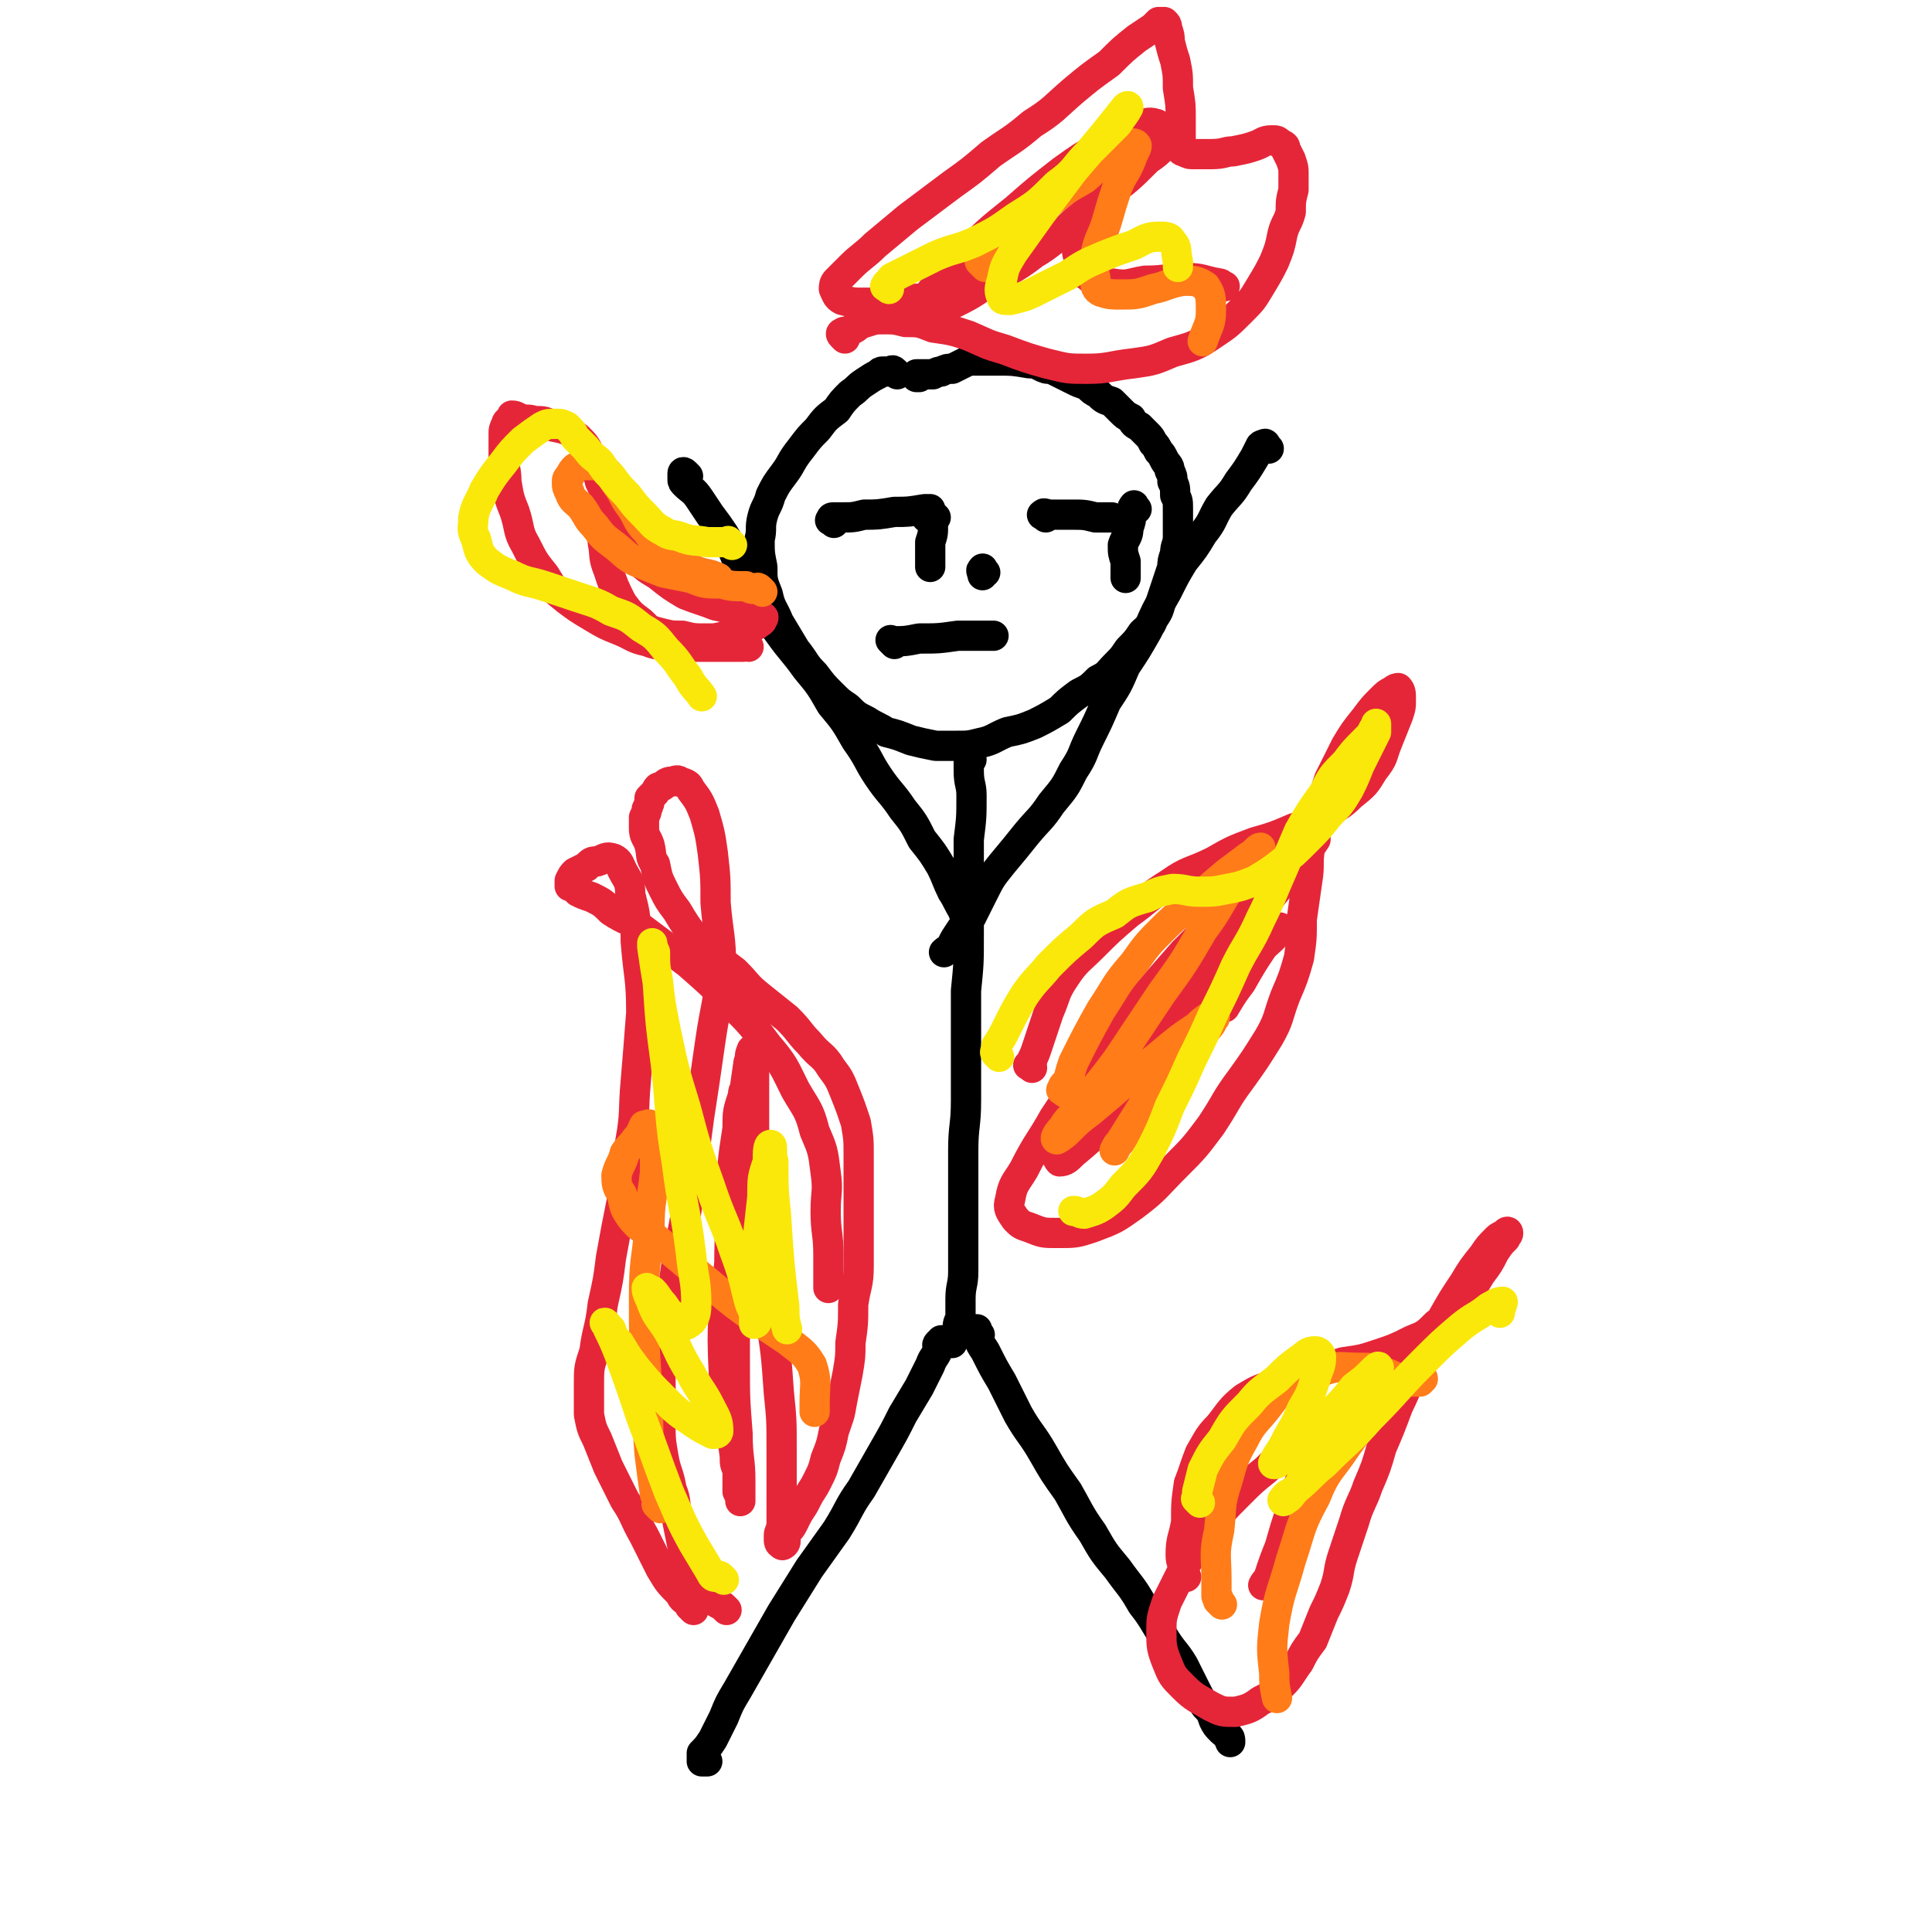 <svg viewBox='0 0 702 702' version='1.1' xmlns='http://www.w3.org/2000/svg' xmlns:xlink='http://www.w3.org/1999/xlink'><g fill='none' stroke='#000000' stroke-width='11' stroke-linecap='round' stroke-linejoin='round'><path d='M326,136c-1,-1 -1,-1 -1,-1 -1,-1 -1,0 -1,0 -1,0 -1,0 -2,0 0,0 0,0 -1,0 -1,0 -1,0 -2,1 -2,1 -2,1 -5,3 -3,2 -2,2 -5,4 -3,3 -3,3 -5,6 -4,3 -4,3 -7,7 -3,3 -3,3 -6,7 -4,5 -3,5 -6,9 -3,4 -3,4 -5,8 -1,4 -2,4 -3,8 -1,4 0,4 -1,8 0,5 0,5 1,10 0,5 0,5 2,10 1,5 2,5 4,10 3,5 3,5 6,10 4,5 3,5 7,9 3,4 3,4 6,7 3,3 3,3 6,5 3,3 3,3 7,5 3,2 4,2 7,4 4,1 4,1 9,3 4,1 4,1 9,2 3,0 4,0 7,0 5,0 5,0 9,-1 5,-1 5,-2 10,-4 5,-1 5,-1 10,-3 4,-2 4,-2 9,-5 3,-3 3,-3 7,-6 4,-2 4,-2 7,-5 4,-2 3,-2 7,-6 2,-2 2,-2 4,-5 3,-3 3,-3 5,-6 2,-2 3,-2 4,-5 2,-3 2,-3 3,-7 1,-3 1,-3 2,-6 1,-3 1,-3 2,-6 0,-2 0,-2 1,-5 0,-3 1,-3 1,-6 0,-2 0,-2 0,-5 0,-2 0,-2 0,-5 0,-3 0,-3 -1,-5 0,-3 0,-3 -1,-5 0,-2 0,-2 -1,-4 0,-2 -1,-2 -2,-4 -1,-2 -1,-2 -2,-3 -1,-2 -1,-2 -2,-3 -1,-2 -1,-2 -2,-3 -2,-2 -2,-2 -3,-3 -2,-1 -2,-1 -3,-3 -2,-1 -2,-1 -4,-3 -1,-1 -1,-1 -3,-3 -3,-1 -3,-1 -5,-3 -2,-1 -2,-1 -4,-3 -3,-1 -3,-1 -5,-2 -2,-1 -2,-1 -4,-2 -2,-1 -2,-1 -4,-2 -2,0 -2,0 -4,-1 -2,-1 -2,-1 -4,-1 -6,-1 -6,-1 -11,-1 -3,0 -3,0 -5,0 -2,0 -2,0 -4,0 -2,0 -2,0 -4,1 -2,1 -2,1 -4,2 -2,0 -2,0 -4,1 -1,0 -1,0 -3,1 -1,0 -1,0 -2,0 -1,0 -1,0 -2,0 -1,0 -1,0 -1,0 -1,0 -1,0 -1,0 0,0 0,1 0,1 0,0 0,0 1,0 0,0 0,0 0,0 '/><path d='M303,190c-1,-1 -2,-1 -1,-1 0,-1 0,-1 1,-1 1,0 1,0 2,0 0,0 0,0 1,0 4,0 4,0 8,-1 5,0 5,0 11,-1 5,0 5,0 11,-1 1,0 1,0 2,0 '/><path d='M380,188c-1,-1 -2,-1 -1,-1 0,-1 1,0 3,0 4,0 4,0 7,0 5,0 5,0 9,1 3,0 3,0 6,0 '/><path d='M358,208c-1,-1 -1,-2 -1,-1 -1,0 0,1 0,2 '/><path d='M325,234c-1,-1 -1,-1 -1,-1 -1,-1 0,0 0,0 5,0 5,0 10,-1 7,0 7,0 14,-1 6,0 6,0 13,0 '/><path d='M353,276c-1,-1 -1,-1 -1,-1 -1,-1 0,-2 0,-1 0,0 0,0 0,1 0,0 0,0 0,0 0,2 0,2 0,5 0,5 1,5 1,9 0,8 0,8 -1,16 0,8 0,8 0,16 0,10 0,10 0,19 0,10 0,10 -1,20 0,10 0,10 0,20 0,10 0,10 0,20 0,9 -1,9 -1,18 0,8 0,8 0,15 0,8 0,8 0,15 0,7 0,7 0,14 0,5 -1,5 -1,10 0,3 0,3 0,6 0,2 -1,2 -1,4 0,0 0,0 0,1 0,0 0,0 0,0 '/><path d='M250,173c-1,-1 -1,-1 -1,-1 -1,-1 -1,0 -1,0 0,0 0,0 0,1 0,0 0,0 0,0 0,1 0,1 0,1 0,1 0,1 1,2 2,2 3,2 5,5 2,3 2,3 4,6 3,4 3,4 5,7 3,5 3,5 5,10 3,6 2,6 6,12 4,8 4,7 9,14 5,7 5,6 10,13 5,6 5,6 9,13 5,6 5,6 9,13 5,7 4,7 8,13 4,6 5,6 9,12 4,5 4,5 7,11 4,5 4,5 7,10 2,4 2,5 4,9 2,3 2,4 4,7 0,1 0,0 1,1 '/><path d='M461,163c-1,-1 -1,-1 -1,-1 -1,-1 0,-1 0,0 0,0 -1,-1 -2,0 -1,2 -1,2 -2,4 -3,5 -3,5 -6,9 -3,5 -3,4 -7,9 -3,5 -2,5 -6,10 -3,5 -3,5 -7,10 -3,5 -3,5 -6,11 -4,7 -4,7 -7,14 -4,7 -4,7 -8,13 -3,7 -3,7 -7,13 -3,7 -3,7 -6,13 -3,6 -2,6 -6,12 -3,6 -3,6 -8,12 -4,6 -4,5 -9,11 -4,5 -4,5 -9,11 -4,5 -4,5 -7,11 -2,4 -2,4 -4,8 -2,3 -2,2 -4,5 -2,3 -2,3 -3,5 -1,2 -2,2 -3,3 '/><path d='M346,488c-1,-1 -1,-1 -1,-1 -1,-1 0,0 -1,0 0,0 0,0 -1,0 0,0 0,0 0,0 -1,0 -1,0 -1,0 0,0 0,0 0,1 -1,0 -1,0 -1,0 -1,1 0,1 0,2 -1,3 -2,3 -3,6 -2,4 -2,4 -4,8 -3,5 -3,5 -6,10 -3,6 -3,6 -7,13 -4,7 -4,7 -8,14 -5,7 -4,7 -9,15 -5,7 -5,7 -10,14 -5,8 -5,8 -10,16 -4,7 -4,7 -8,14 -4,7 -4,7 -8,14 -3,5 -3,5 -5,10 -2,4 -2,4 -4,8 -2,3 -2,3 -4,5 0,1 0,2 0,3 0,0 1,0 2,0 '/><path d='M356,485c-1,-1 -1,-1 -1,-1 -1,-1 0,0 0,0 0,0 -1,-1 -1,-1 0,0 1,0 1,0 0,0 0,1 0,1 1,4 1,4 3,7 3,6 3,6 6,11 3,6 3,6 6,12 4,7 5,7 9,14 4,7 4,7 9,14 4,7 4,8 9,15 4,7 4,7 9,13 5,7 5,6 9,13 4,5 4,6 8,12 3,5 4,5 7,10 2,4 2,4 4,8 2,4 2,4 4,7 2,2 2,2 3,5 1,2 1,2 3,4 1,1 1,0 2,2 1,0 1,1 1,2 0,0 0,-1 -1,-2 '/></g>
<g fill='none' stroke='#E52639' stroke-width='11' stroke-linecap='round' stroke-linejoin='round'><path d='M264,585c-1,-1 -1,-1 -1,-1 -1,-1 -2,-1 -3,-2 -2,-2 -2,-2 -5,-5 -2,-3 -2,-3 -4,-7 -2,-4 -1,-4 -3,-8 -1,-5 -1,-5 -2,-10 -1,-6 0,-6 -2,-11 -1,-6 -2,-6 -3,-12 -1,-6 -1,-6 -1,-12 0,-7 0,-7 0,-14 0,-8 0,-8 1,-16 1,-11 2,-11 4,-22 2,-15 3,-15 5,-29 2,-15 2,-15 4,-30 2,-13 2,-13 4,-27 2,-14 3,-14 4,-27 0,-12 -1,-12 -2,-24 0,-9 0,-9 -1,-18 -1,-7 -1,-7 -3,-14 -2,-5 -2,-5 -5,-9 -1,-2 -1,-2 -4,-3 -1,-1 -2,0 -3,0 -2,0 -2,1 -4,2 -1,0 -1,0 -2,2 -1,1 -1,1 -2,2 0,2 0,2 -1,4 0,1 0,1 -1,3 0,2 0,2 0,4 0,3 1,3 2,6 1,4 0,4 2,7 1,5 1,5 3,9 2,4 2,4 5,8 3,5 3,5 6,9 3,3 3,3 7,6 4,4 4,4 8,7 5,5 4,5 9,9 5,4 5,4 10,8 5,5 4,5 8,9 4,5 5,4 8,9 3,4 3,4 5,9 2,5 2,5 4,11 1,6 1,6 1,12 0,7 0,7 0,13 0,7 0,7 0,13 0,7 0,7 0,14 0,7 -1,7 -2,14 0,7 0,7 -1,14 0,5 0,5 -1,11 -1,5 -1,5 -2,10 -1,6 -1,5 -3,11 -1,5 -1,5 -3,10 -1,4 -1,4 -3,8 -2,4 -2,3 -4,7 -1,2 -1,2 -3,5 -1,2 -1,2 -2,4 -1,2 -2,2 -3,4 0,1 1,2 0,3 0,0 -1,1 -1,0 -1,0 -1,-1 -1,-2 0,-2 0,-2 1,-4 0,-3 0,-3 0,-6 0,-4 0,-4 0,-8 0,-7 0,-7 0,-15 0,-10 0,-10 -1,-20 -1,-14 -1,-14 -3,-27 -2,-15 -2,-15 -4,-29 -1,-13 -1,-13 -2,-26 0,-11 0,-11 0,-23 0,-7 0,-7 0,-14 0,-3 0,-3 0,-5 0,-1 -1,-1 -1,0 -1,2 0,2 -1,4 -1,7 -1,7 -2,14 -1,13 -1,13 -2,27 -1,17 -1,17 -1,35 0,16 0,16 0,33 0,13 0,13 1,26 0,9 1,9 1,17 0,3 0,3 0,7 0,0 0,1 0,0 0,-1 0,-1 -1,-3 0,-6 0,-6 0,-12 -1,-13 -1,-13 -2,-26 0,-18 0,-18 -1,-35 0,-17 0,-17 1,-34 0,-12 0,-12 2,-25 0,-6 0,-6 2,-12 0,-1 0,-2 1,-2 0,1 0,3 0,5 -1,10 -2,10 -3,20 -2,19 -2,19 -3,38 -2,20 -3,20 -2,40 0,15 2,15 4,30 0,3 0,3 1,5 '/><path d='M375,388c-1,-1 -2,-1 -1,-1 0,-1 1,0 1,-1 0,0 0,0 0,-1 1,-2 1,-2 2,-5 2,-6 2,-6 4,-12 3,-7 2,-7 6,-13 4,-6 5,-6 10,-11 6,-6 6,-6 13,-12 7,-5 7,-6 15,-11 7,-5 8,-4 16,-8 7,-4 7,-4 15,-7 7,-2 7,-2 14,-5 6,-2 6,-2 11,-5 5,-3 6,-3 10,-7 5,-4 5,-4 8,-9 4,-5 3,-5 5,-10 2,-5 2,-5 4,-10 1,-3 1,-3 1,-6 0,-2 0,-3 -1,-4 0,0 -1,0 -2,1 -2,1 -2,1 -4,3 -3,3 -3,3 -6,7 -4,5 -4,5 -7,10 -3,6 -3,6 -6,12 -2,6 -2,6 -4,13 -1,6 -2,5 -3,12 -1,6 0,6 -1,12 -1,7 -1,7 -2,14 0,7 0,7 -1,14 -2,7 -2,7 -5,14 -3,8 -2,8 -6,15 -5,8 -5,8 -10,15 -6,8 -5,8 -11,17 -6,8 -6,8 -13,15 -7,7 -7,8 -15,14 -7,5 -7,5 -15,8 -6,2 -6,2 -13,2 -5,0 -5,0 -10,-2 -3,-1 -3,-1 -5,-3 -2,-3 -3,-4 -2,-7 1,-6 2,-6 5,-11 5,-10 6,-10 11,-19 8,-12 8,-12 16,-23 8,-11 8,-11 17,-21 7,-8 7,-8 14,-16 7,-7 7,-7 15,-15 6,-6 6,-6 13,-13 5,-4 5,-4 11,-8 2,-2 2,-2 5,-4 2,-1 2,-2 4,-2 0,0 0,0 0,1 -2,3 -2,3 -4,5 -5,7 -5,7 -9,12 -8,10 -9,10 -17,19 -11,13 -11,13 -22,26 -11,12 -11,13 -21,25 -8,9 -8,9 -15,18 -3,5 -4,5 -6,10 0,1 1,2 1,2 2,0 3,-1 5,-3 6,-5 6,-5 12,-11 10,-10 9,-10 19,-20 10,-11 10,-11 19,-22 9,-10 9,-10 17,-20 4,-4 4,-4 8,-8 0,0 0,-1 0,-1 -2,4 -3,4 -6,7 -4,6 -4,6 -8,13 -3,4 -3,4 -6,9 '/><path d='M272,235c-1,-1 -1,-1 -1,-1 -1,-1 0,0 -1,0 0,0 0,1 0,1 -1,0 -1,0 -2,0 -3,0 -3,0 -5,0 -4,0 -4,0 -8,0 -5,0 -5,0 -10,-1 -5,0 -5,1 -10,-1 -5,-1 -5,-2 -10,-4 -5,-2 -5,-2 -10,-5 -5,-3 -5,-3 -9,-6 -5,-4 -5,-4 -8,-9 -4,-5 -4,-5 -7,-11 -3,-5 -2,-6 -4,-12 -2,-5 -2,-5 -3,-11 0,-5 -1,-5 -1,-9 0,-4 0,-4 0,-8 0,-2 0,-2 1,-4 0,-1 1,-1 2,-2 0,-1 0,-1 0,-1 0,0 0,0 0,0 2,0 2,1 3,1 2,1 3,0 5,1 4,0 4,0 7,2 5,1 5,1 9,4 3,3 3,3 5,8 2,3 2,4 3,8 2,4 2,5 3,9 2,5 2,5 4,9 3,4 2,5 5,8 4,5 4,5 9,8 5,4 5,4 10,7 5,2 6,2 11,4 5,1 5,1 10,3 3,0 3,0 6,1 1,0 2,0 1,1 0,1 -1,1 -2,2 -2,1 -2,1 -5,2 -3,1 -3,1 -6,2 -4,1 -4,1 -7,1 -5,0 -5,0 -9,-1 -4,0 -4,0 -8,-1 -4,-1 -4,-1 -7,-4 -4,-3 -4,-3 -7,-7 -3,-6 -3,-6 -5,-12 -2,-5 -1,-5 -2,-10 0,-4 0,-5 0,-9 0,-2 0,-2 1,-4 1,-1 1,-1 2,-2 0,-1 0,-1 0,-1 '/><path d='M307,123c-1,-1 -1,-1 -1,-1 -1,-1 0,-1 0,-1 1,-1 1,0 1,0 1,0 1,-1 2,-1 3,-1 2,-2 6,-3 3,-1 3,-1 7,-1 3,0 3,0 7,1 5,0 5,0 10,2 7,1 7,1 13,3 7,3 6,3 13,5 8,3 8,3 15,5 8,2 8,2 15,2 8,0 8,-1 17,-2 7,-1 7,-1 14,-4 7,-2 8,-2 14,-6 6,-4 6,-4 11,-9 4,-4 4,-4 7,-9 3,-5 3,-5 5,-9 2,-5 2,-5 3,-10 1,-4 2,-4 3,-8 0,-4 0,-4 1,-8 0,-3 0,-3 0,-6 0,-2 0,-2 -1,-5 -1,-2 -1,-2 -2,-4 0,-1 0,-1 -2,-2 -1,-1 -1,-1 -3,-1 -3,0 -3,1 -6,2 -3,1 -3,1 -8,2 -3,0 -3,1 -8,1 -3,0 -3,0 -6,0 -2,0 -2,0 -4,-1 -1,0 -1,-1 -1,-2 0,-1 0,-1 0,-3 0,-3 0,-3 0,-7 0,-5 0,-5 -1,-11 0,-5 0,-5 -1,-10 -1,-3 -1,-3 -2,-7 0,-2 0,-2 -1,-5 0,-1 0,-1 -1,-2 0,0 0,0 -1,0 0,0 0,0 0,0 0,0 -1,0 -1,0 -1,1 -1,1 -2,2 -3,2 -3,2 -6,4 -5,4 -5,4 -10,9 -7,5 -7,5 -13,10 -7,6 -7,7 -15,12 -7,6 -8,6 -15,11 -7,6 -7,6 -14,11 -8,6 -8,6 -16,12 -6,5 -6,5 -12,10 -4,4 -5,4 -9,8 -2,2 -2,2 -5,5 -1,1 -1,2 -1,3 1,2 1,3 3,4 4,1 4,1 8,1 7,0 7,0 14,-1 9,-1 9,0 18,-3 11,-3 11,-3 21,-9 13,-7 13,-7 24,-17 11,-9 11,-9 20,-19 5,-6 5,-6 9,-12 1,-2 1,-4 0,-4 -3,-1 -4,0 -7,1 -7,3 -7,3 -13,7 -7,4 -7,4 -14,9 -9,7 -9,7 -17,14 -10,8 -10,8 -20,18 -7,7 -7,7 -13,15 -3,3 -3,3 -5,6 0,1 -1,2 0,2 1,0 2,-1 5,-2 4,-2 5,-1 9,-4 8,-4 8,-4 15,-9 11,-6 11,-6 21,-14 11,-8 11,-8 21,-17 8,-6 8,-6 15,-13 3,-2 4,-3 6,-5 0,-1 -1,-1 -2,0 -3,1 -3,2 -6,4 -4,3 -5,3 -8,7 -5,5 -5,5 -9,11 -3,5 -3,5 -5,11 -2,4 -2,5 -1,8 0,4 0,5 3,6 3,3 4,3 9,3 6,1 6,0 12,-1 8,0 8,-1 15,-1 6,0 6,1 12,2 1,0 1,1 2,1 '/><path d='M431,573c-1,-1 -1,-1 -1,-1 -1,-1 0,-1 0,-1 0,-3 -1,-3 -1,-6 0,-6 1,-6 2,-12 0,-7 0,-7 1,-14 2,-5 2,-6 4,-11 3,-5 3,-6 7,-10 4,-5 4,-6 9,-10 5,-3 5,-3 11,-5 6,-3 6,-2 12,-4 7,-2 7,-2 13,-4 7,-1 7,-1 13,-3 6,-2 6,-2 12,-5 5,-2 5,-2 9,-6 5,-3 5,-4 9,-8 4,-5 4,-5 7,-10 3,-4 3,-4 5,-8 2,-3 2,-3 4,-5 0,-1 1,-1 1,-2 0,0 0,-1 -1,0 -1,1 -2,1 -3,2 -3,3 -3,3 -5,6 -4,5 -4,5 -7,10 -4,6 -4,6 -8,13 -5,8 -5,8 -9,16 -4,8 -3,8 -7,16 -3,8 -3,8 -6,15 -2,7 -2,7 -5,14 -2,6 -3,6 -5,13 -2,6 -2,6 -4,12 -2,6 -1,6 -3,12 -2,5 -2,5 -4,9 -2,5 -2,5 -4,10 -3,4 -3,4 -5,8 -3,4 -3,5 -6,8 -4,4 -4,4 -8,6 -4,3 -5,3 -9,4 -5,0 -5,0 -9,-2 -5,-3 -6,-3 -10,-7 -4,-4 -4,-4 -6,-9 -2,-5 -2,-6 -2,-11 0,-5 0,-5 2,-11 3,-6 3,-6 6,-12 4,-7 4,-8 9,-14 5,-7 5,-7 11,-13 5,-5 5,-5 10,-9 3,-3 3,-3 7,-6 2,-2 2,-2 4,-4 1,0 1,0 3,-1 1,-1 1,-1 2,-1 0,-1 -1,-1 0,-1 0,0 0,0 0,-1 0,0 0,0 1,0 0,0 0,0 0,1 0,2 0,2 -1,5 -1,5 -2,5 -3,10 -2,6 -2,7 -4,13 -2,6 -2,6 -4,13 -2,5 -2,5 -4,11 0,1 -1,1 -2,3 '/><path d='M252,585c-1,-1 -1,-1 -1,-1 -1,-1 0,0 0,0 0,0 0,-1 0,-1 0,-1 -1,0 -1,-1 -2,-1 -2,-1 -3,-3 -4,-4 -4,-4 -7,-9 -3,-6 -3,-6 -6,-12 -4,-7 -3,-7 -7,-13 -3,-6 -3,-6 -6,-12 -2,-5 -2,-5 -4,-10 -2,-4 -2,-4 -3,-9 0,-5 0,-5 0,-11 0,-6 0,-6 2,-12 1,-8 2,-8 3,-17 2,-9 2,-9 3,-17 2,-11 2,-11 4,-21 1,-10 2,-10 3,-21 2,-11 1,-11 2,-22 1,-12 1,-12 2,-25 0,-13 -1,-13 -2,-26 0,-9 0,-9 -2,-17 0,-5 -1,-5 -3,-9 -1,-2 -1,-3 -3,-4 -3,-1 -3,0 -6,1 -2,0 -2,0 -4,2 -2,1 -2,1 -4,2 -1,1 -1,1 -2,3 0,0 0,0 0,1 0,0 0,0 0,1 0,0 0,0 1,0 1,1 1,1 2,2 2,1 2,1 5,2 4,2 4,2 7,5 6,4 7,3 12,7 8,6 8,6 16,12 8,7 8,7 16,15 7,7 7,7 13,15 6,7 6,8 10,16 4,7 5,7 7,15 3,7 3,7 4,15 1,7 0,7 0,14 0,8 1,8 1,16 0,6 0,6 0,12 '/></g>
<g fill='none' stroke='#FF7C19' stroke-width='11' stroke-linecap='round' stroke-linejoin='round'><path d='M240,548c-1,-1 -1,-1 -1,-1 -1,-1 0,0 0,0 0,0 0,0 0,0 0,-2 0,-2 -1,-4 -1,-7 -1,-7 -2,-15 -1,-13 0,-13 -1,-26 -1,-15 -1,-16 -1,-31 0,-13 1,-13 2,-25 0,-10 1,-10 2,-20 0,-6 0,-6 0,-12 0,-3 0,-4 -2,-5 0,-1 -1,0 -2,0 -1,2 -1,3 -3,5 -2,3 -2,2 -4,5 -1,4 -2,4 -3,8 0,3 0,4 2,7 1,5 1,5 3,8 3,4 4,4 8,7 6,5 6,5 12,10 6,5 6,5 12,10 6,5 6,5 13,10 6,4 6,4 12,8 5,4 6,4 9,9 2,6 1,7 1,14 0,2 0,2 0,3 '/><path d='M387,397c-1,-1 -2,-1 -1,-1 0,-2 1,-2 2,-3 1,-4 1,-4 2,-7 5,-10 5,-10 10,-19 6,-9 5,-9 12,-17 5,-7 5,-7 11,-13 5,-5 6,-5 12,-10 5,-5 5,-5 11,-10 4,-3 4,-3 8,-6 2,-1 3,-3 4,-3 0,1 -1,2 -2,4 -4,5 -4,4 -8,9 -6,9 -5,9 -11,17 -7,12 -7,12 -15,23 -8,12 -8,12 -16,24 -6,8 -6,8 -13,16 -3,5 -4,4 -7,9 -2,2 -3,4 -2,4 0,0 2,-1 4,-3 4,-4 4,-4 8,-7 6,-5 6,-5 13,-11 7,-6 7,-5 14,-11 6,-5 6,-5 12,-9 2,-2 2,-2 5,-4 1,0 2,1 1,1 -1,3 -2,3 -4,6 -4,6 -4,6 -8,11 -6,6 -6,6 -12,12 -5,8 -5,8 -10,16 -1,1 -1,1 -2,3 '/><path d='M277,215c-1,-1 -1,-1 -1,-1 -1,-1 -1,0 -2,0 -1,0 -1,0 -3,-1 -5,0 -5,0 -9,-1 -6,0 -6,0 -11,-2 -5,-1 -5,-1 -10,-2 -5,-2 -5,-2 -10,-4 -4,-2 -4,-3 -8,-6 -4,-3 -4,-3 -7,-7 -3,-3 -2,-3 -5,-7 -2,-2 -3,-2 -4,-5 -1,-2 -1,-2 -1,-4 0,-1 0,-1 1,-2 1,-2 1,-2 2,-3 2,-1 2,-1 3,-1 2,0 2,0 4,0 2,0 2,0 4,2 2,2 2,2 4,5 3,4 2,4 5,8 3,4 2,5 6,9 3,4 3,4 7,8 5,3 5,3 10,6 4,2 5,1 9,3 '/><path d='M358,97c-1,-1 -1,-1 -1,-1 -1,-1 0,0 0,0 0,0 0,0 -1,-1 0,0 0,0 0,-1 0,0 0,0 1,-1 1,-2 1,-2 3,-3 5,-4 5,-4 10,-7 5,-5 5,-5 11,-9 6,-5 6,-5 13,-9 5,-4 4,-5 9,-8 4,-3 4,-3 7,-5 1,0 3,0 3,1 0,1 -1,2 -2,5 -2,5 -3,5 -5,10 -2,6 -2,6 -4,13 -2,6 -3,6 -4,12 0,4 -1,4 0,8 0,3 0,4 2,5 3,1 4,1 7,1 6,0 6,0 12,-2 5,-1 5,-2 11,-3 4,0 5,0 8,2 2,3 2,4 2,9 0,5 -1,5 -3,11 '/><path d='M444,583c-1,-1 -1,-1 -1,-1 -1,-1 0,0 0,0 0,-1 0,-1 -1,-2 0,-3 0,-3 0,-6 0,-9 -1,-9 1,-18 1,-9 0,-9 3,-18 2,-7 2,-8 6,-15 3,-6 4,-6 8,-11 4,-5 4,-6 9,-10 5,-3 6,-3 12,-4 6,-2 6,-1 13,-1 5,0 5,0 10,2 3,1 3,2 6,3 1,0 2,0 3,0 1,0 2,0 3,0 0,0 0,0 1,-1 0,0 0,-1 -1,-1 -1,0 -1,0 -2,0 -4,1 -4,1 -7,3 -4,4 -4,5 -8,10 -5,6 -5,6 -10,13 -6,9 -7,8 -11,18 -6,11 -5,11 -9,23 -3,11 -4,11 -6,23 -1,9 -1,9 0,18 0,4 0,4 1,9 '/></g>
<g fill='none' stroke='#FAE80B' stroke-width='11' stroke-linecap='round' stroke-linejoin='round'><path d='M363,384c-1,-1 -1,-1 -1,-1 -1,-1 0,-1 0,-1 0,-1 0,-1 0,-2 2,-3 2,-3 4,-7 3,-6 3,-6 6,-11 4,-6 5,-6 9,-11 6,-6 6,-6 12,-11 5,-5 5,-5 12,-8 5,-4 5,-4 12,-6 4,-2 4,-2 9,-3 5,0 5,1 10,1 5,0 5,0 10,-1 5,-1 5,-1 10,-3 5,-3 5,-3 9,-6 5,-4 5,-4 10,-9 4,-4 4,-4 8,-9 4,-4 4,-4 7,-9 2,-4 2,-4 4,-9 2,-4 2,-4 4,-8 1,-2 1,-2 2,-4 0,-1 0,-1 0,-2 0,0 0,-1 0,-1 0,0 0,1 -1,2 -1,2 -1,2 -3,4 -4,4 -4,4 -7,8 -5,5 -5,5 -8,11 -5,7 -5,7 -9,14 -3,7 -3,7 -6,14 -4,9 -4,10 -8,18 -4,9 -5,9 -9,17 -4,9 -4,9 -8,17 -4,9 -4,9 -8,17 -4,9 -4,9 -8,17 -3,8 -3,8 -7,16 -4,7 -4,7 -10,13 -3,4 -3,4 -7,7 -3,2 -4,2 -7,3 -2,0 -2,-1 -4,-1 '/><path d='M266,198c-1,-1 -1,-1 -1,-1 -1,-1 0,0 0,0 -1,0 -1,0 -2,0 -3,0 -3,0 -6,0 -5,-1 -5,0 -10,-2 -3,-1 -3,0 -6,-2 -4,-2 -4,-3 -7,-6 -3,-3 -3,-3 -6,-7 -3,-3 -3,-3 -6,-7 -2,-2 -2,-2 -4,-5 -2,-2 -3,-2 -5,-5 -2,-2 -2,-2 -4,-4 -1,-2 -1,-2 -3,-4 -2,-1 -2,-1 -4,-1 -3,0 -3,0 -5,1 -3,2 -3,2 -7,5 -4,4 -4,4 -7,8 -4,5 -4,5 -7,10 -2,5 -3,5 -4,10 0,4 -1,4 1,8 1,4 1,5 4,8 4,3 4,3 9,5 6,3 6,2 12,4 6,2 6,2 12,4 6,2 7,2 12,5 6,2 6,2 11,6 5,3 5,3 9,8 5,5 4,5 8,10 2,4 3,4 5,7 '/><path d='M323,105c-1,-1 -2,-1 -1,-1 0,-1 0,-1 1,-1 1,-1 0,-1 1,-2 2,-1 2,-1 4,-2 6,-3 6,-3 12,-6 7,-3 7,-2 14,-5 8,-4 8,-4 15,-9 8,-5 8,-5 15,-12 7,-5 6,-6 12,-12 5,-5 5,-5 10,-10 2,-3 3,-4 4,-6 0,-1 -1,0 -1,0 -4,5 -4,5 -8,10 -5,6 -5,6 -11,13 -6,8 -6,8 -12,16 -5,7 -5,7 -10,14 -3,5 -3,5 -4,10 -1,3 -1,4 0,6 0,1 1,1 3,1 4,-1 5,-1 9,-3 6,-3 6,-3 12,-6 6,-4 6,-4 13,-7 5,-2 5,-2 11,-4 4,-2 5,-3 9,-3 3,0 4,0 5,2 2,2 1,3 2,7 0,1 0,1 0,2 '/><path d='M263,574c-1,-1 -1,-1 -1,-1 -1,-1 -1,0 -1,0 -2,0 -2,0 -3,-2 -3,-5 -3,-5 -6,-10 -5,-9 -5,-10 -9,-19 -5,-13 -5,-14 -10,-27 -4,-12 -4,-12 -8,-23 -2,-5 -2,-5 -4,-9 0,-2 -2,-3 -1,-2 0,0 1,1 2,2 1,3 1,3 3,5 3,5 3,5 6,9 5,6 5,6 10,11 5,5 5,5 11,9 3,2 3,2 7,4 1,0 2,0 2,-1 0,-4 -1,-5 -3,-9 -3,-6 -4,-6 -7,-12 -5,-8 -4,-8 -8,-15 -3,-5 -4,-5 -6,-10 -1,-3 -2,-4 -2,-6 0,0 1,1 2,1 2,2 2,3 4,5 2,3 2,3 5,5 2,2 3,3 4,2 2,-1 3,-3 3,-7 0,-9 -1,-9 -2,-19 -2,-16 -3,-16 -5,-32 -3,-18 -2,-18 -4,-36 -2,-15 -2,-15 -3,-30 -1,-6 -1,-6 -2,-13 0,0 0,-2 0,-1 0,0 0,1 1,3 0,5 0,5 1,10 1,9 1,9 3,19 3,14 3,14 7,27 4,15 4,15 9,29 4,12 5,12 9,24 3,8 3,9 5,17 1,4 2,4 3,8 0,1 -1,1 -1,1 0,0 0,-1 0,-2 0,-5 0,-5 0,-9 0,-9 0,-9 1,-17 1,-9 1,-9 2,-18 0,-7 0,-7 2,-13 0,-3 0,-6 1,-6 1,0 0,3 1,6 0,10 0,10 1,20 1,16 1,16 3,33 0,4 0,4 1,8 '/><path d='M436,546c-1,-1 -1,-1 -1,-1 -1,-1 0,0 0,0 0,0 0,0 0,-1 0,-1 0,-1 0,-2 1,-4 1,-4 2,-8 3,-6 3,-6 7,-11 4,-7 4,-7 10,-13 4,-5 5,-5 10,-9 4,-4 4,-4 8,-7 3,-2 3,-3 6,-3 1,0 2,1 2,2 0,4 -1,4 -2,8 -2,6 -2,6 -5,11 -2,5 -2,5 -5,10 -2,4 -2,4 -4,7 -1,2 -2,3 -1,3 0,0 1,0 2,-1 4,-3 4,-3 7,-6 6,-5 6,-5 11,-11 5,-5 5,-5 9,-10 4,-3 4,-3 7,-6 1,-1 2,-2 2,-1 -1,2 -2,3 -4,7 -4,6 -4,6 -8,12 -5,7 -5,7 -10,14 -4,5 -4,5 -8,11 -2,2 -3,1 -5,4 0,0 0,1 1,0 2,-1 2,-2 4,-4 5,-4 5,-5 10,-9 9,-9 9,-8 17,-17 10,-10 9,-10 19,-20 7,-7 7,-7 14,-13 5,-4 5,-3 10,-7 2,-1 3,-2 5,-2 0,0 0,1 -1,3 0,0 0,0 0,1 '/></g>
<g fill='none' stroke='#000000' stroke-width='11' stroke-linecap='round' stroke-linejoin='round'><path d='M338,189c-1,-1 -2,-1 -1,-1 0,-1 0,0 1,0 1,0 1,0 2,0 0,0 -1,1 -1,1 0,1 0,1 0,2 0,3 0,3 -1,6 0,3 0,3 0,6 0,2 0,2 0,3 '/><path d='M413,185c-1,-1 -1,-2 -1,-1 -1,0 0,1 0,2 0,0 0,0 -1,1 0,2 0,2 -1,5 0,3 -1,3 -2,6 0,3 0,3 1,6 0,2 0,2 0,5 0,0 0,0 0,1 '/></g>
</svg>